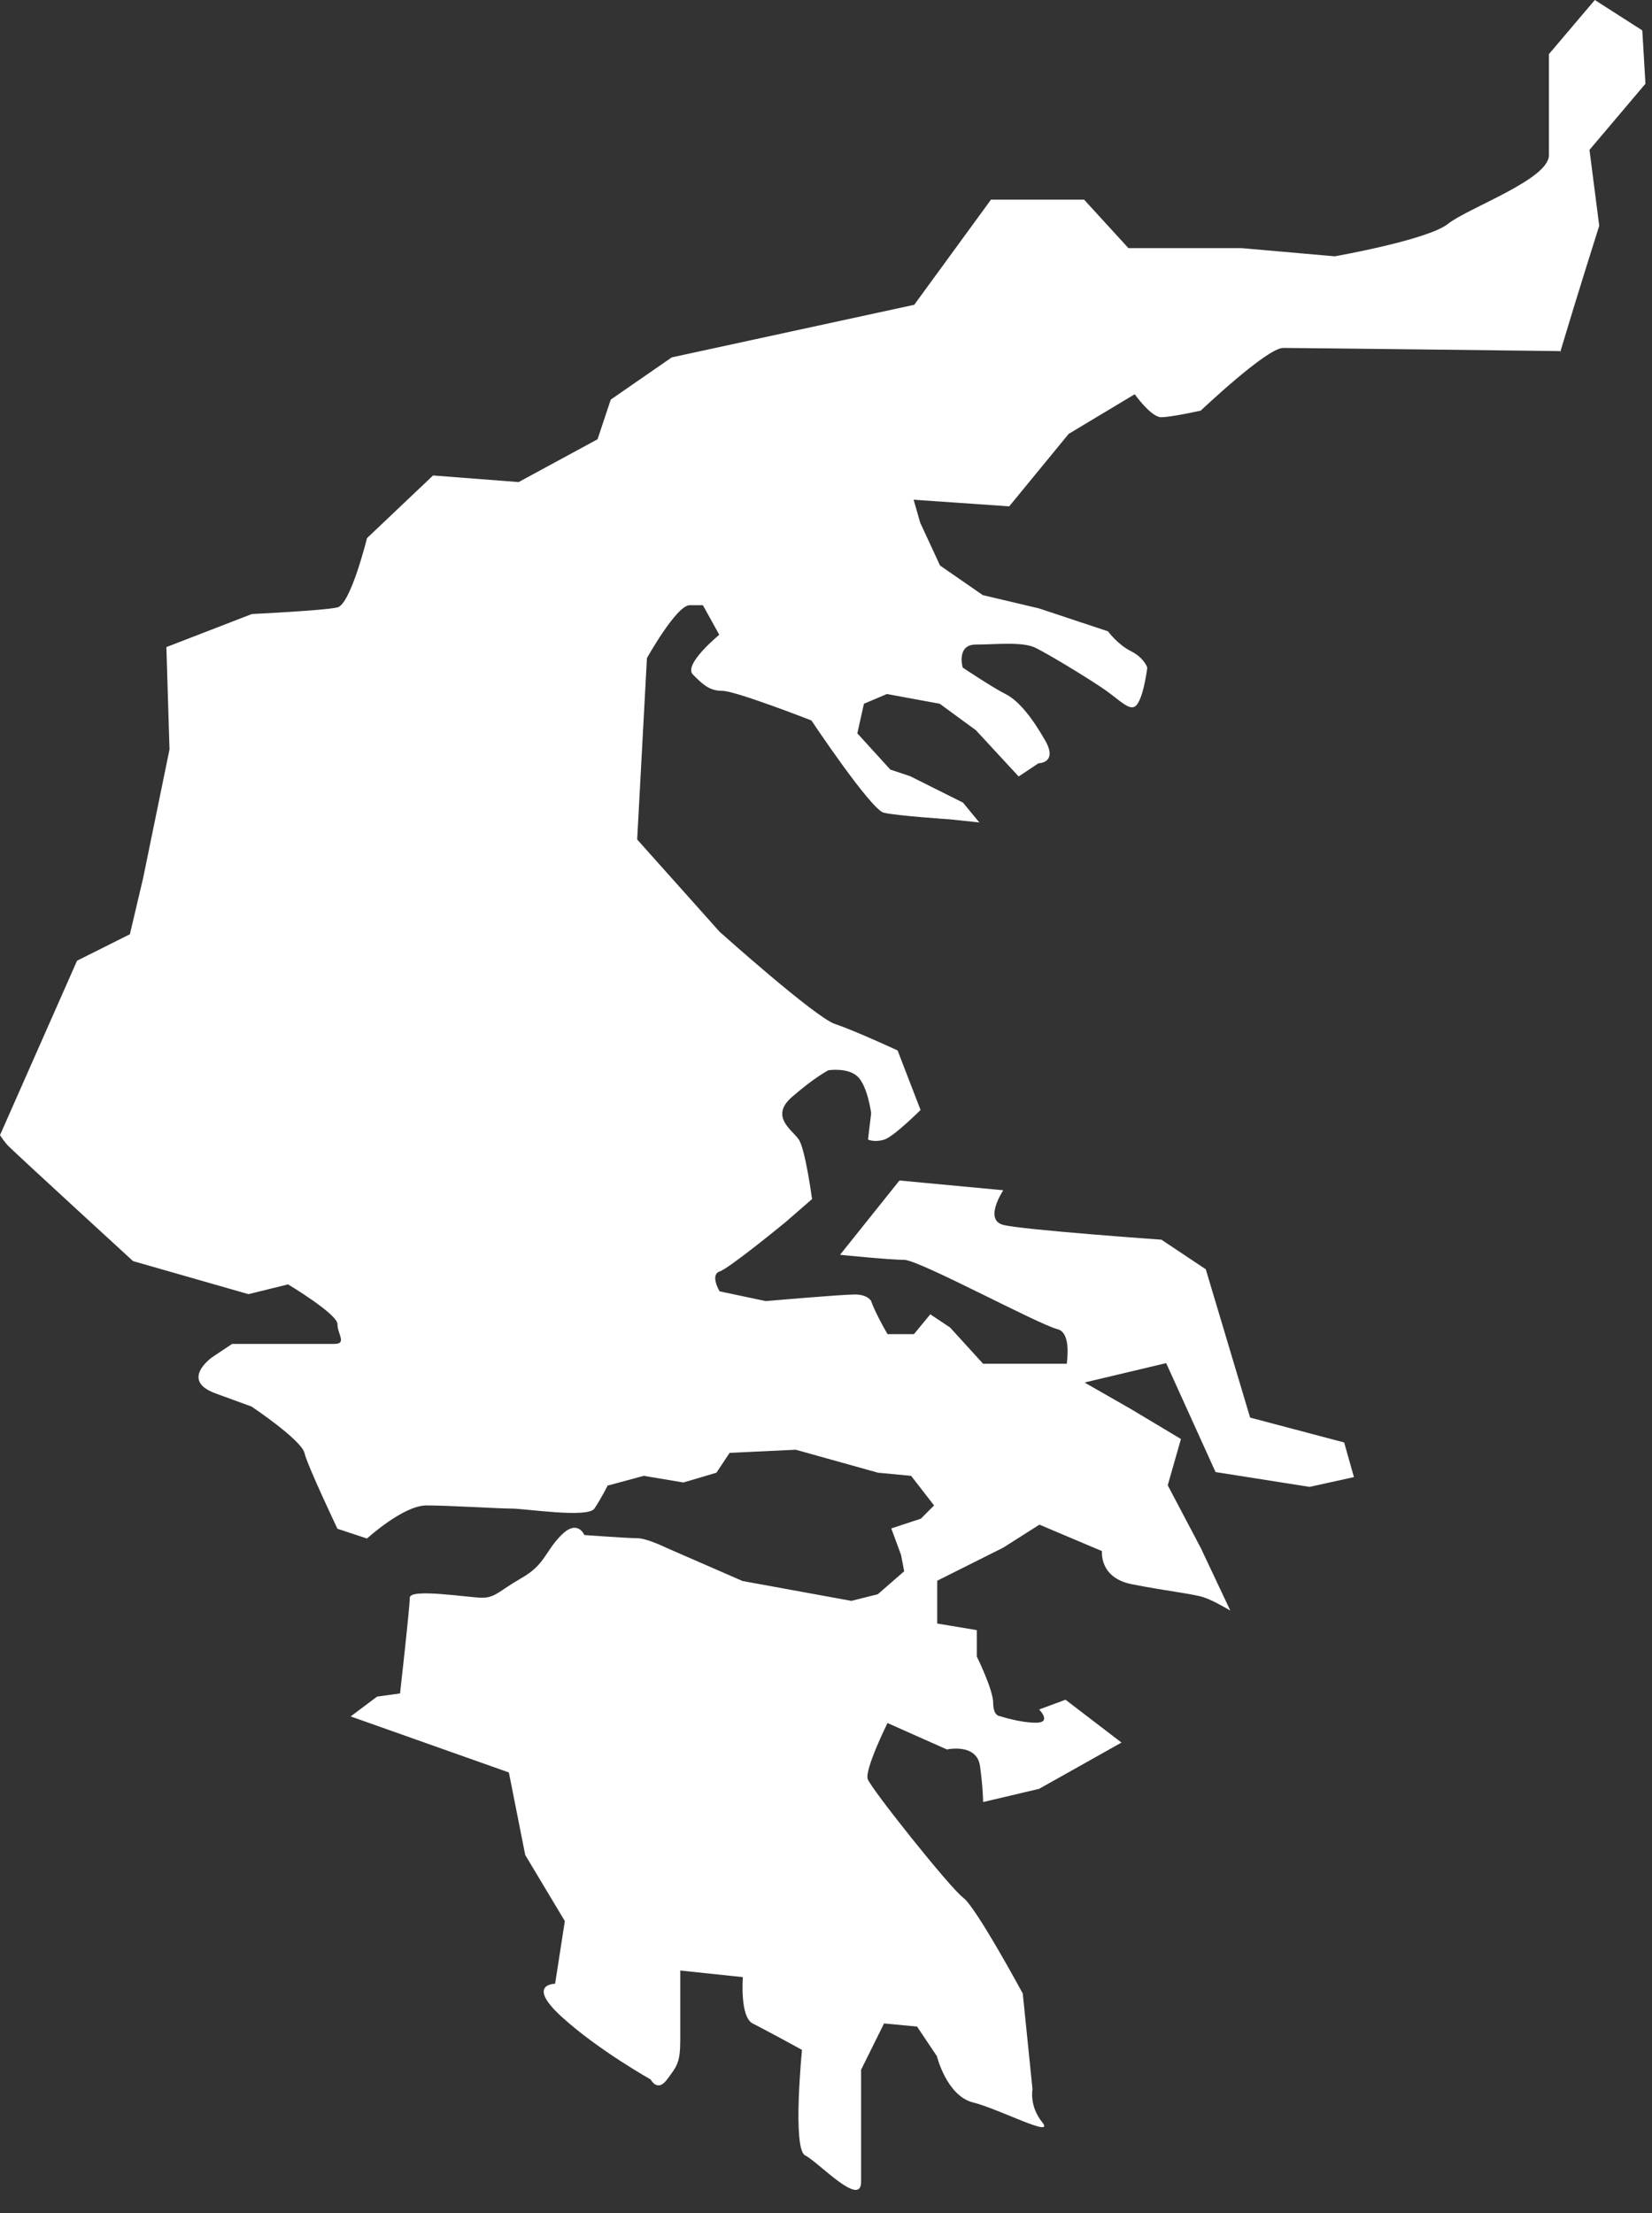 <?xml version="1.0" encoding="utf-8"?>
<svg xmlns="http://www.w3.org/2000/svg" fill="none" height="100%" overflow="visible" preserveAspectRatio="none" style="display: block;" viewBox="0 0 56 75" width="100%">
<rect x="0" y="0" width="56" height="75" fill="#333333" stroke="none"/>
<path d="M55.661 1.024L54.062 0L52.505 1.835V5.261C52.505 6.082 49.766 7.043 49.083 7.587C48.401 8.131 45.245 8.686 45.245 8.686L42.09 8.409H38.252L36.748 6.765H33.593L30.991 10.329L22.772 12.111L20.704 13.541L20.256 14.886L17.58 16.337L14.68 16.113L12.441 18.236C12.441 18.236 11.887 20.477 11.439 20.584C10.992 20.691 8.539 20.808 8.539 20.808L5.64 21.929L5.746 25.397L4.851 29.761L4.403 31.66L2.612 32.557L0 38.468C0.096 38.618 0.192 38.735 0.267 38.821C0.597 39.151 4.51 42.737 4.51 42.737L8.422 43.857L9.765 43.526C9.765 43.526 11.439 44.53 11.439 44.871C11.439 45.212 11.77 45.543 11.333 45.543H7.868L7.196 45.992C7.196 45.992 6.077 46.77 7.303 47.219L8.529 47.667C8.529 47.667 10.203 48.787 10.32 49.235C10.427 49.684 11.439 51.807 11.439 51.807L12.441 52.138C12.441 52.138 13.667 51.017 14.456 51.017C15.245 51.017 16.908 51.124 17.356 51.124C17.804 51.124 19.925 51.455 20.149 51.124C20.373 50.793 20.597 50.345 20.597 50.345L21.823 50.014L23.166 50.239L24.286 49.908L24.733 49.235L26.972 49.129L29.765 49.908L30.885 50.014L31.663 51.017L31.215 51.466L30.213 51.796L30.544 52.693L30.65 53.248L29.755 54.027L28.859 54.251L25.171 53.578L22.601 52.458C22.601 52.458 21.93 52.127 21.599 52.127C21.269 52.127 19.808 52.02 19.808 52.02C19.808 52.02 19.584 51.466 19.03 52.02C18.476 52.575 18.476 53.024 17.687 53.472C16.908 53.92 16.791 54.144 16.343 54.144C15.896 54.144 13.891 53.813 13.891 54.144C13.891 54.475 13.561 57.388 13.561 57.388L12.783 57.495L11.887 58.167L17.25 60.066L17.804 62.862L19.147 65.103L18.817 67.227C18.817 67.227 17.814 67.227 19.041 68.347C20.267 69.467 22.058 70.471 22.058 70.471C22.058 70.471 22.282 70.919 22.612 70.471C22.942 70.022 23.06 69.916 23.06 69.126V66.778L25.181 67.002C25.181 67.002 25.075 68.347 25.512 68.571C25.959 68.795 27.186 69.467 27.186 69.467C27.186 69.467 26.855 72.818 27.292 73.042C27.74 73.266 29.19 74.835 29.19 73.939V70.14L29.968 68.571L31.087 68.678L31.759 69.681C31.759 69.681 32.09 71.025 32.985 71.249C33.881 71.474 35.778 72.477 35.331 71.922C34.883 71.367 35 70.801 35 70.801L34.67 67.557C34.67 67.557 33.102 64.655 32.655 64.313C32.207 63.983 29.531 60.621 29.414 60.291C29.307 59.96 30.085 58.391 30.085 58.391L32.1 59.287C32.1 59.287 33.102 59.063 33.22 59.842C33.326 60.621 33.326 61.069 33.326 61.069L35.224 60.621L38.017 59.053L36.119 57.601L35.224 57.932C35.224 57.932 35.672 58.38 35.117 58.38C34.563 58.38 33.891 58.156 33.891 58.156C33.891 58.156 33.667 58.156 33.667 57.708C33.667 57.26 33.113 56.139 33.113 56.139V55.243L31.77 55.019V53.568L34.009 52.447L35.235 51.668L37.356 52.565C37.356 52.565 37.249 53.461 38.358 53.685C39.478 53.909 40.48 54.016 40.81 54.133C41.141 54.24 41.706 54.581 41.706 54.581L40.704 52.458L39.584 50.334L40.032 48.766L38.358 47.763L36.791 46.867V46.845L39.531 46.194L41.205 49.886L44.392 50.388L45.896 50.057L45.565 48.883L42.377 48.04L40.874 43.014L39.371 42.011C39.371 42.011 34.68 41.68 34.009 41.51C33.337 41.339 34.009 40.336 34.009 40.336L30.49 40.005L28.476 42.523C28.476 42.523 30.149 42.694 30.65 42.694C31.151 42.694 35.171 44.871 35.842 45.042C36.205 45.127 36.226 45.703 36.162 46.216H33.326L32.207 44.988L31.535 44.54L30.981 45.212H30.085C29.637 44.434 29.531 44.092 29.531 44.092C29.531 44.092 29.424 43.868 28.977 43.868C28.529 43.868 25.959 44.092 25.959 44.092L24.392 43.761C24.392 43.761 24.062 43.206 24.392 43.089C24.723 42.982 26.631 41.414 26.631 41.414L27.527 40.635C27.527 40.635 27.303 38.959 27.079 38.618C26.855 38.287 26.077 37.839 26.855 37.167C27.633 36.494 28.081 36.27 28.081 36.27C28.081 36.27 28.753 36.164 29.083 36.494C29.414 36.825 29.531 37.722 29.531 37.722L29.424 38.618C29.424 38.618 29.648 38.725 29.979 38.618C30.309 38.511 31.205 37.615 31.205 37.615L30.427 35.598C30.427 35.598 28.977 34.926 28.305 34.702C27.633 34.478 24.392 31.575 24.392 31.575L21.599 28.449L21.93 22.302C21.93 22.302 22.932 20.509 23.38 20.509H23.827L24.382 21.512C24.382 21.512 23.156 22.516 23.486 22.857C23.817 23.188 24.041 23.412 24.488 23.412C24.936 23.412 27.505 24.415 27.505 24.415C27.505 24.415 29.52 27.435 29.957 27.541C30.405 27.648 32.196 27.766 32.196 27.766L33.198 27.872L32.644 27.2L30.853 26.304L30.181 26.08L29.062 24.852L29.286 23.849L30.064 23.519L31.855 23.849L33.081 24.746L34.531 26.314L35.203 25.866C35.203 25.866 35.874 25.866 35.426 25.087C34.979 24.308 34.531 23.743 34.083 23.519C33.635 23.294 32.633 22.622 32.633 22.622C32.633 22.622 32.409 21.843 33.081 21.843C33.753 21.843 34.648 21.737 35.096 21.95C35.544 22.174 36.663 22.846 37.335 23.294C38.006 23.743 38.337 24.191 38.561 23.849C38.785 23.519 38.891 22.622 38.891 22.622C38.891 22.622 38.785 22.291 38.337 22.067C37.889 21.843 37.559 21.395 37.559 21.395L35.213 20.616L33.316 20.168L31.866 19.165L31.194 17.714L30.97 16.935L34.211 17.159L36.226 14.704L38.465 13.36C38.465 13.36 39.019 14.139 39.36 14.139C39.702 14.139 40.704 13.915 40.704 13.915C40.704 13.915 42.943 11.791 43.497 11.791C44.051 11.791 52.879 11.898 52.879 11.898C52.879 11.898 52.879 11.909 52.889 11.93C53.486 9.935 54.211 7.651 54.211 7.651L53.881 5.079L55.778 2.838L55.672 1.046L55.661 1.024Z" fill="white" id="Vector"/>
</svg>